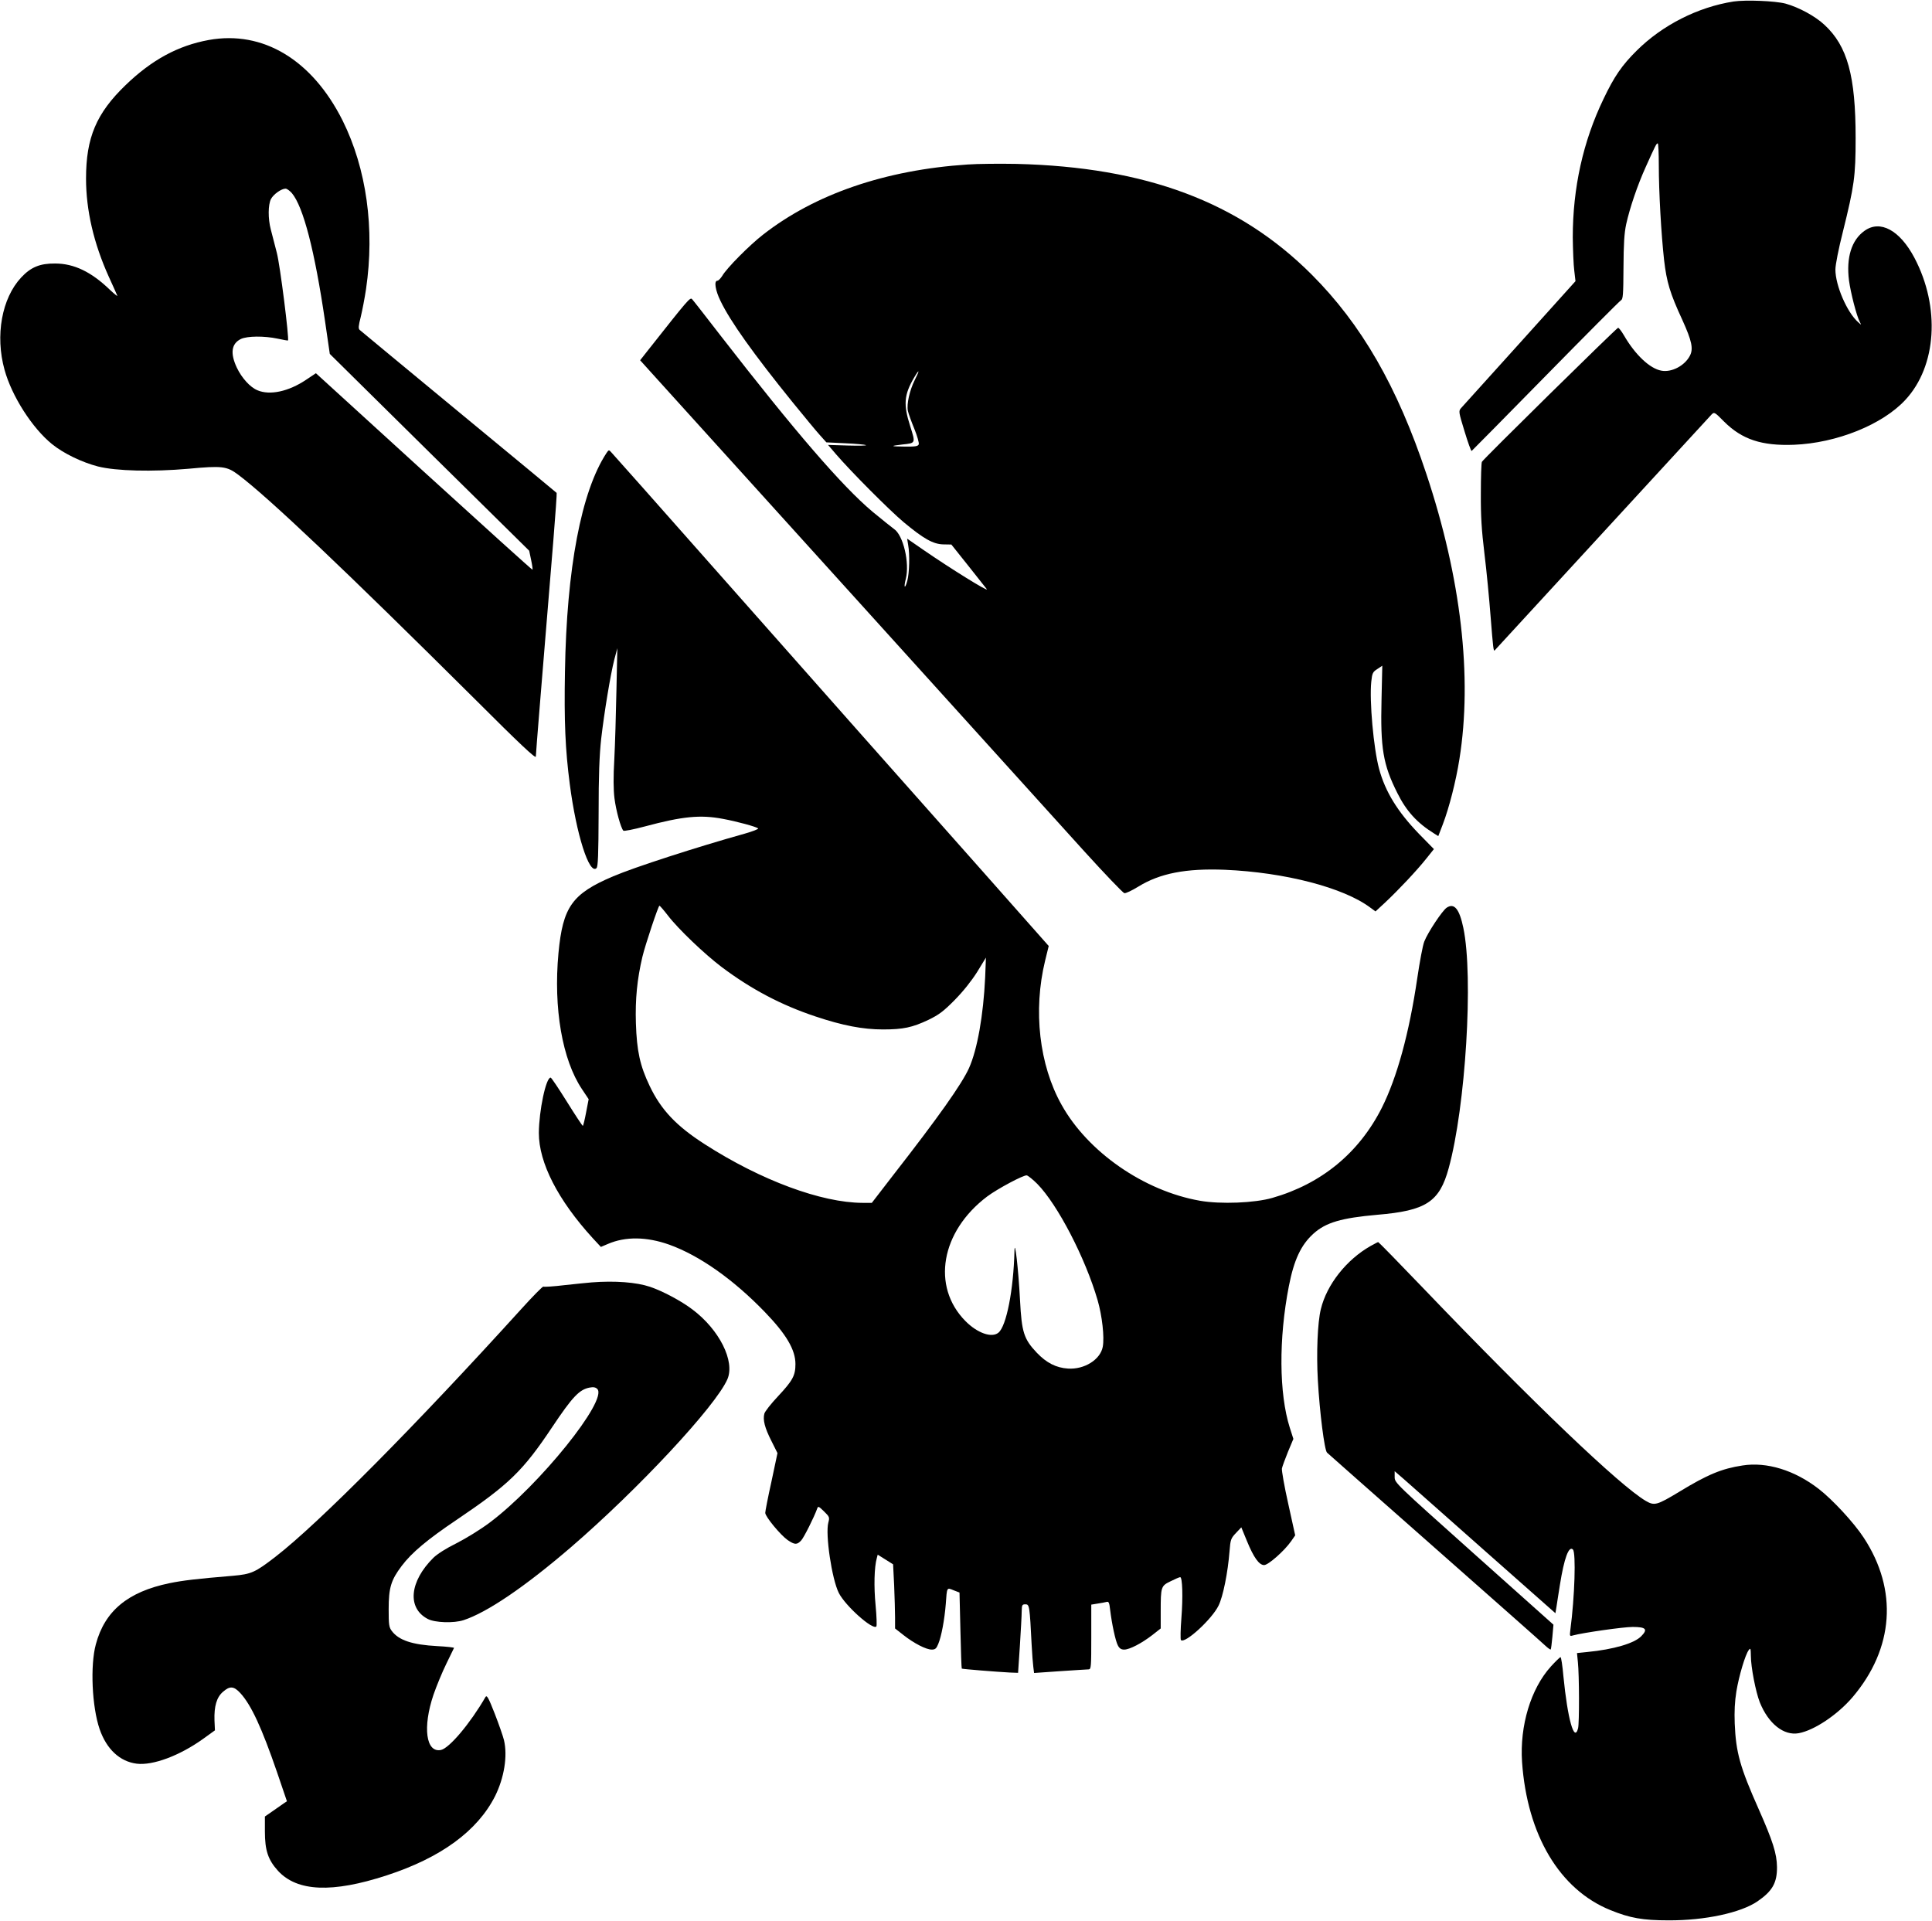 <?xml version="1.0" standalone="no"?>
<!DOCTYPE svg PUBLIC "-//W3C//DTD SVG 20010904//EN"
 "http://www.w3.org/TR/2001/REC-SVG-20010904/DTD/svg10.dtd">
<svg version="1.0" xmlns="http://www.w3.org/2000/svg"
 width="1280pt" height="1273pt" viewBox="0 0 1280 1273"
 preserveAspectRatio="xMidYMid meet">
<g transform="translate(0,1273) scale(0.1,-0.1)"
fill="#000000" stroke="none">
<path d="M11485 12720 c-236 -37 -471 -156 -641 -325 -98 -97 -149 -171 -220
-320 -136 -282 -204 -590 -204 -918 1 -84 5 -183 10 -221 l8 -69 -370 -411
c-204 -226 -379 -420 -389 -431 -16 -19 -15 -26 24 -153 22 -73 43 -131 47
-130 3 2 223 225 489 496 266 271 491 497 500 502 14 7 16 36 17 217 1 158 5
227 18 288 24 108 75 259 130 380 63 140 70 155 79 155 4 0 7 -65 7 -144 0
-177 16 -458 35 -629 17 -146 39 -220 121 -397 63 -139 74 -191 50 -237 -34
-66 -121 -112 -189 -99 -77 14 -174 106 -248 234 -17 29 -35 52 -39 50 -14 -5
-895 -872 -902 -888 -4 -8 -7 -103 -7 -210 -1 -150 5 -243 24 -400 14 -113 32
-302 41 -420 16 -202 19 -229 27 -219 4 4 1409 1533 1437 1563 17 17 20 16 82
-47 119 -119 250 -162 463 -154 282 11 587 133 739 298 207 223 232 613 60
940 -97 184 -228 255 -332 179 -85 -61 -121 -176 -102 -328 11 -81 50 -235 72
-276 11 -21 11 -21 -11 -1 -74 65 -151 244 -151 349 0 31 21 138 50 252 75
303 84 365 84 619 0 412 -54 609 -206 750 -62 58 -169 116 -258 141 -68 18
-264 26 -345 14z"/>
<path d="M1383 12465 c-203 -37 -377 -131 -551 -299 -194 -187 -262 -348 -262
-619 0 -210 51 -430 151 -651 28 -61 53 -117 56 -125 3 -7 -18 10 -48 38 -124
120 -239 175 -364 175 -100 1 -161 -24 -225 -93 -128 -137 -173 -384 -110
-611 48 -175 184 -387 315 -493 77 -62 197 -120 305 -148 121 -30 358 -36 598
-15 225 21 255 17 331 -40 200 -150 708 -632 1564 -1483 304 -304 407 -400
407 -384 0 20 43 546 116 1431 14 173 24 315 22 316 -1 2 -293 243 -648 536
-355 293 -650 538 -657 544 -10 9 -8 27 7 86 10 41 26 124 35 184 59 401 3
799 -155 1117 -202 403 -528 599 -887 534z m551 -1015 c76 -91 151 -382 219
-845 l32 -220 660 -652 661 -652 13 -62 c7 -33 11 -62 9 -64 -2 -2 -325 290
-719 649 l-716 653 -66 -44 c-115 -77 -239 -104 -321 -69 -49 20 -104 81 -137
150 -45 96 -36 159 27 190 43 20 154 21 244 2 36 -8 66 -13 68 -12 9 9 -52
498 -74 581 -14 55 -32 125 -40 155 -19 72 -18 163 1 201 17 32 69 69 97 69 9
0 28 -14 42 -30z"/>
<path d="M6410 11640 c-545 -36 -1011 -196 -1355 -465 -89 -69 -241 -222 -270
-273 -11 -17 -25 -32 -32 -32 -24 0 -14 -64 21 -135 65 -135 218 -350 477
-670 76 -93 157 -192 181 -218 l43 -48 125 -6 c69 -3 131 -9 137 -12 7 -4 -47
-5 -119 -3 l-132 4 54 -63 c99 -115 353 -370 446 -448 133 -111 196 -146 262
-148 l55 -1 114 -143 c63 -79 117 -148 121 -153 12 -20 -241 137 -421 261
l-107 74 7 -43 c11 -60 8 -185 -6 -237 -16 -58 -25 -46 -10 13 27 106 -17 291
-78 331 -13 9 -77 61 -143 115 -202 170 -514 532 -1005 1165 -98 127 -183 236
-190 243 -13 14 -29 -6 -292 -339 l-52 -66 112 -124 c62 -68 668 -738 1347
-1489 679 -751 1346 -1489 1483 -1640 137 -151 257 -276 266 -278 10 -2 51 18
92 43 144 89 317 122 573 112 399 -17 788 -118 965 -251 l34 -25 66 61 c88 83
206 208 269 287 l52 65 -98 100 c-143 148 -224 280 -265 431 -37 137 -65 452
-52 578 6 57 10 65 40 84 l33 22 -5 -222 c-8 -325 10 -433 105 -622 59 -119
131 -198 244 -268 l27 -17 30 78 c42 110 87 286 110 432 87 544 11 1200 -219
1890 -192 578 -430 991 -760 1321 -481 481 -1098 712 -1955 733 -110 2 -256 1
-325 -4z m-349 -1427 c-35 -70 -55 -161 -46 -206 4 -17 23 -71 43 -119 19 -47
32 -93 29 -102 -5 -13 -23 -16 -94 -15 -95 1 -99 4 -13 14 87 9 86 8 51 119
-47 146 -42 209 25 324 36 61 39 52 5 -15z"/>
<path d="M4018 9728 c-167 -254 -264 -765 -275 -1448 -6 -330 2 -515 32 -746
43 -332 129 -603 177 -556 10 10 13 87 14 360 0 255 5 387 17 497 21 180 61
422 87 525 l20 75 -6 -280 c-3 -154 -9 -359 -14 -455 -7 -118 -6 -203 1 -259
10 -81 42 -197 59 -215 5 -4 67 8 142 28 250 67 368 79 519 50 92 -17 220 -52
232 -63 4 -4 -37 -20 -90 -35 -315 -88 -732 -223 -870 -282 -273 -116 -334
-202 -363 -509 -34 -365 25 -707 156 -902 l44 -66 -17 -88 c-9 -49 -19 -89
-22 -89 -3 1 -51 73 -105 160 -55 88 -103 160 -108 160 -31 0 -77 -219 -78
-367 0 -197 126 -444 358 -698 l53 -57 47 20 c116 50 257 48 406 -5 200 -72
423 -229 632 -445 143 -148 204 -251 204 -346 0 -76 -18 -109 -114 -212 -48
-51 -89 -103 -92 -117 -11 -41 3 -94 46 -179 l41 -82 -40 -189 c-23 -103 -41
-197 -41 -207 0 -25 100 -146 148 -180 47 -32 62 -33 90 -3 18 19 86 155 106
211 6 18 10 16 45 -18 37 -36 38 -40 29 -74 -21 -77 23 -374 69 -466 43 -86
225 -248 249 -223 4 4 2 67 -5 141 -12 123 -9 252 8 312 l6 23 51 -32 51 -32
7 -140 c3 -77 6 -173 6 -212 l0 -73 56 -44 c70 -55 150 -96 187 -96 23 0 31 7
43 37 21 49 42 163 50 265 8 113 6 110 52 91 l39 -15 6 -250 c3 -138 7 -252 9
-254 4 -3 225 -21 318 -26 l55 -2 12 179 c6 99 12 201 12 228 1 43 3 47 25 47
26 0 28 -10 41 -270 3 -58 8 -123 11 -145 l5 -40 172 12 c94 6 180 12 190 12
16 1 17 18 17 215 l0 214 43 7 c23 3 50 9 59 11 13 4 18 -5 23 -53 11 -91 35
-205 51 -235 10 -20 22 -28 42 -28 36 0 116 42 186 96 l56 44 0 114 c0 163 2
168 66 199 30 15 58 27 63 27 15 0 19 -132 8 -272 -6 -76 -7 -141 -3 -145 26
-26 205 138 249 228 30 60 62 220 73 361 6 77 9 85 42 120 l36 38 37 -90 c45
-110 81 -160 114 -160 28 0 135 95 179 158 l27 39 -46 209 c-26 115 -44 220
-42 234 3 14 21 63 40 110 l36 86 -24 75 c-71 225 -74 588 -6 937 34 174 80
273 163 348 82 74 185 104 423 125 323 27 412 85 473 309 112 407 165 1269 97
1592 -26 125 -60 167 -110 134 -29 -19 -126 -165 -149 -225 -10 -25 -30 -133
-46 -241 -54 -367 -134 -658 -235 -860 -151 -299 -400 -504 -725 -597 -117
-34 -343 -43 -480 -19 -371 65 -743 323 -917 636 -148 264 -189 625 -109 954
l24 98 -471 532 c-259 292 -609 686 -777 876 -168 190 -604 683 -969 1095
-365 413 -671 758 -681 768 -16 18 -17 17 -32 -5z m407 -3064 c67 -88 243
-256 357 -342 196 -147 393 -251 621 -327 179 -60 314 -86 447 -86 134 0 194
13 300 63 70 34 100 56 175 132 57 58 111 126 149 186 l58 95 -5 -130 c-12
-254 -52 -479 -107 -602 -48 -106 -202 -324 -499 -705 l-145 -188 -61 0 c-273
1 -673 149 -1045 388 -189 121 -291 229 -366 387 -64 134 -85 231 -91 415 -5
159 8 291 43 440 19 80 106 340 113 339 3 0 29 -30 56 -65z m2447 -1778 c135
-137 319 -492 400 -771 30 -104 46 -245 34 -309 -16 -85 -122 -151 -230 -144
-79 5 -143 38 -207 105 -86 91 -100 136 -111 347 -11 210 -35 417 -37 326 -6
-254 -53 -497 -106 -540 -44 -37 -140 -3 -219 77 -226 229 -163 593 144 825
68 51 244 145 263 140 10 -3 41 -28 69 -56z"/>
<path d="M9080 4474 c-160 -91 -290 -256 -329 -418 -22 -88 -30 -293 -20 -470
12 -214 44 -466 61 -481 7 -7 328 -290 713 -630 385 -340 715 -631 732 -648
18 -17 35 -29 37 -26 2 2 7 40 11 84 l7 80 -526 470 c-521 466 -526 470 -526
508 l0 39 58 -50 c31 -28 271 -239 532 -471 l475 -420 7 42 c3 23 14 89 23
147 28 176 59 260 86 233 21 -21 12 -315 -17 -532 -5 -42 -5 -44 18 -37 67 18
332 56 395 56 88 0 102 -15 57 -61 -45 -47 -182 -88 -358 -105 l-68 -7 6 -61
c9 -85 10 -405 1 -438 -25 -96 -69 61 -97 345 -6 70 -15 127 -19 127 -4 0 -33
-28 -64 -62 -133 -147 -207 -392 -191 -633 34 -484 249 -845 585 -981 130 -53
215 -68 386 -68 240 -1 478 50 589 126 99 68 130 123 129 228 -1 88 -28 172
-120 380 -125 281 -152 377 -160 570 -3 80 0 145 11 213 17 103 59 244 82 274
12 16 13 11 14 -39 0 -74 32 -238 59 -307 57 -142 159 -223 258 -205 103 19
257 122 357 239 274 323 301 710 74 1056 -66 101 -208 254 -299 324 -160 124
-344 180 -504 155 -138 -21 -232 -60 -419 -174 -149 -90 -165 -94 -222 -61
-172 101 -745 648 -1474 1409 -161 168 -296 306 -299 306 -3 0 -26 -12 -51
-26z"/>
<path d="M3920 4233 c-25 -2 -105 -10 -178 -18 -74 -9 -137 -13 -142 -10 -4 3
-70 -64 -146 -148 -701 -773 -1342 -1420 -1629 -1642 -135 -104 -159 -115
-282 -126 -241 -20 -332 -31 -420 -49 -276 -57 -429 -184 -488 -405 -38 -140
-26 -413 25 -562 46 -133 134 -215 246 -229 107 -13 284 53 439 164 l79 57 -3
66 c-3 93 14 153 56 189 46 41 73 38 116 -9 72 -79 142 -231 243 -525 l65
-191 -21 -14 c-12 -8 -45 -31 -73 -51 l-52 -36 0 -99 c0 -126 21 -188 87 -261
127 -138 359 -148 720 -30 359 117 601 294 718 525 60 121 84 265 59 371 -6
25 -33 103 -61 175 -43 110 -53 126 -62 110 -100 -173 -238 -337 -294 -350
-100 -21 -123 150 -50 366 20 58 58 150 85 205 26 54 49 102 51 105 1 3 -48 9
-110 12 -168 9 -256 39 -302 100 -19 25 -21 42 -21 145 0 143 16 193 86 286
66 88 171 176 366 307 345 233 438 323 632 614 133 199 179 248 247 261 26 5
40 2 51 -9 73 -72 -384 -639 -712 -885 -61 -46 -159 -106 -220 -137 -69 -34
-127 -71 -154 -97 -158 -157 -175 -333 -37 -405 47 -25 173 -29 237 -8 156 51
405 220 709 481 446 384 961 936 1039 1115 52 119 -53 329 -232 463 -75 57
-198 122 -281 150 -90 30 -231 41 -386 29z"/>
</g>
</svg>
